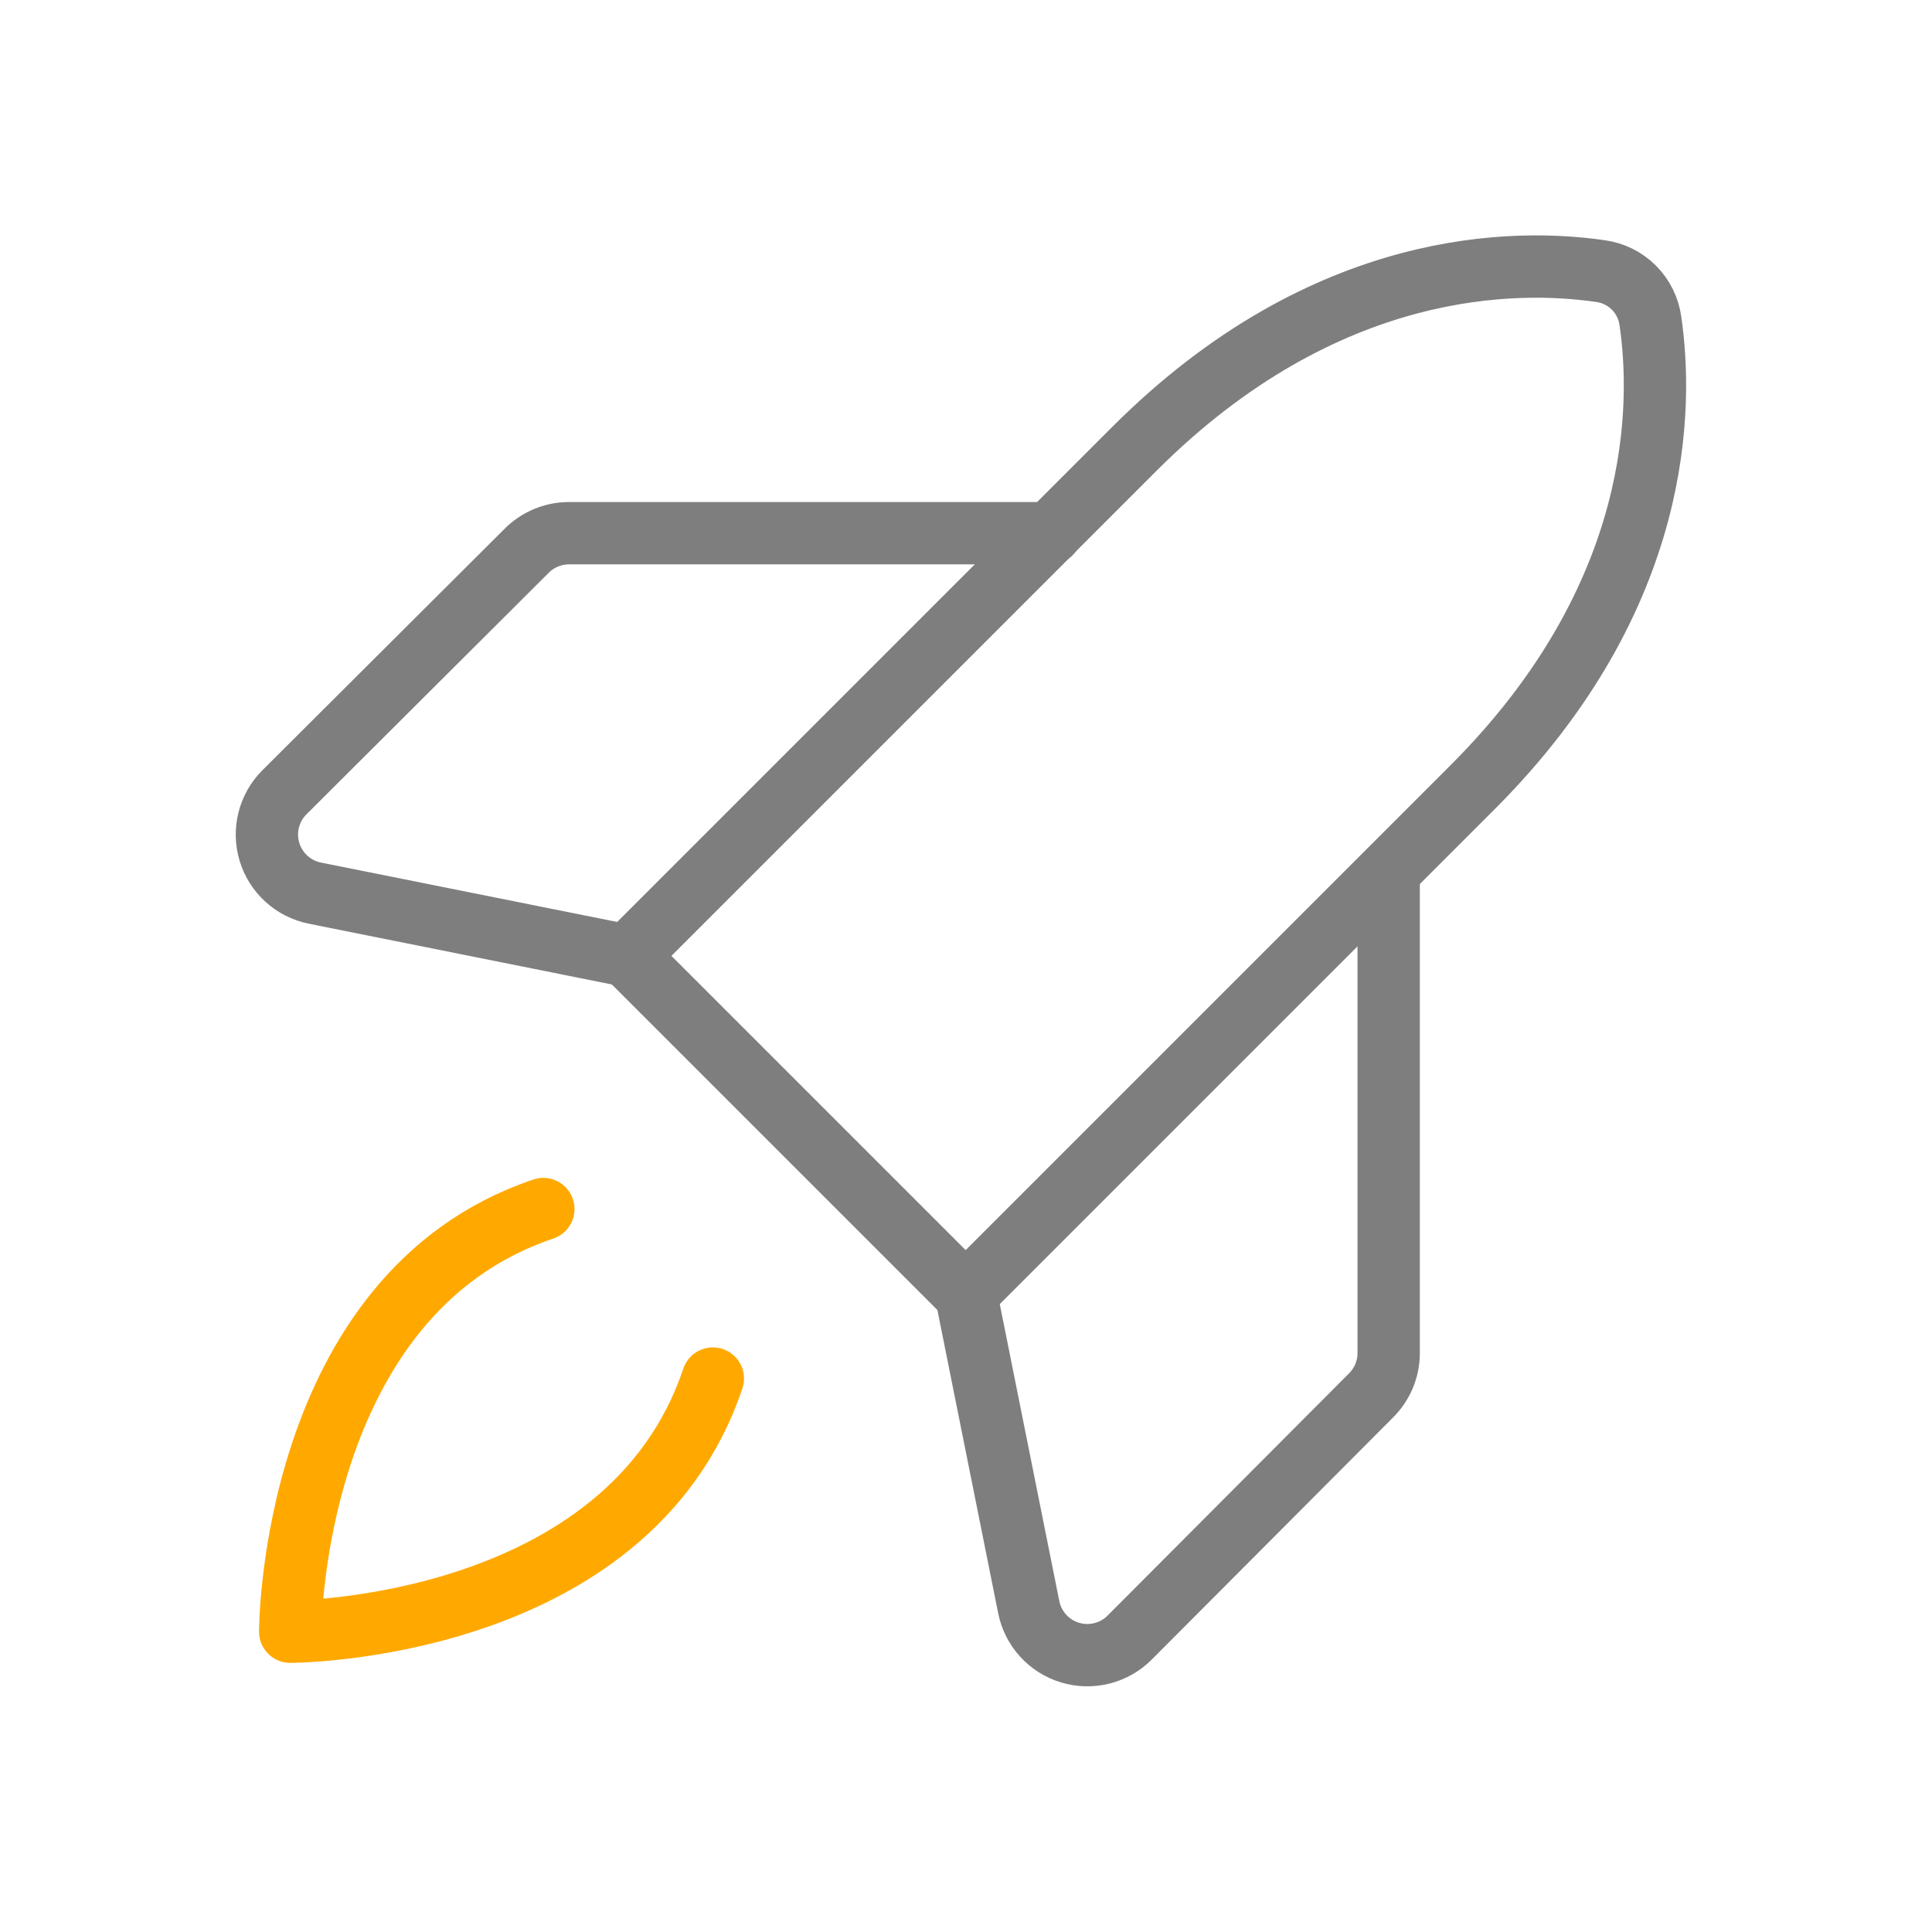 <svg width="186" height="185" viewBox="0 0 186 185" fill="none" xmlns="http://www.w3.org/2000/svg">
<g id="RocketLaunch">
<path id="Vector" d="M68.629 132.715C60.433 157.087 27.938 157.087 27.938 157.087C27.938 157.087 27.938 124.591 52.309 116.396" stroke="#FFA900" stroke-width="6" stroke-linecap="round" stroke-linejoin="round"/>
<path id="Vector_2" d="M141.782 75.776L92.966 124.592L60.398 92.024L109.214 43.208C127.691 24.732 146.167 24.948 154.075 26.098C155.296 26.261 156.429 26.82 157.299 27.691C158.17 28.562 158.729 29.694 158.892 30.915C160.043 38.823 160.258 57.3 141.782 75.776Z" stroke="#7E7E7E" stroke-width="6" stroke-linecap="round" stroke-linejoin="round"/>
<path id="Vector_3" d="M133.692 83.899V130.342C133.67 131.859 133.05 133.306 131.966 134.368L108.745 157.662C108.008 158.398 107.085 158.92 106.075 159.172C105.065 159.425 104.005 159.398 103.009 159.096C102.012 158.793 101.117 158.226 100.418 157.454C99.719 156.682 99.242 155.735 99.039 154.714L93 124.591" stroke="#7E7E7E" stroke-width="6" stroke-linecap="round" stroke-linejoin="round"/>
<path id="Vector_4" d="M101.14 51.332H54.697C53.18 51.354 51.733 51.974 50.671 53.057L27.378 76.279C26.642 77.016 26.12 77.938 25.867 78.949C25.614 79.959 25.641 81.019 25.944 82.015C26.246 83.011 26.814 83.907 27.585 84.606C28.357 85.305 29.304 85.781 30.325 85.985L60.449 92.024" stroke="#7E7E7E" stroke-width="6" stroke-linecap="round" stroke-linejoin="round"/>
</g>
</svg>
